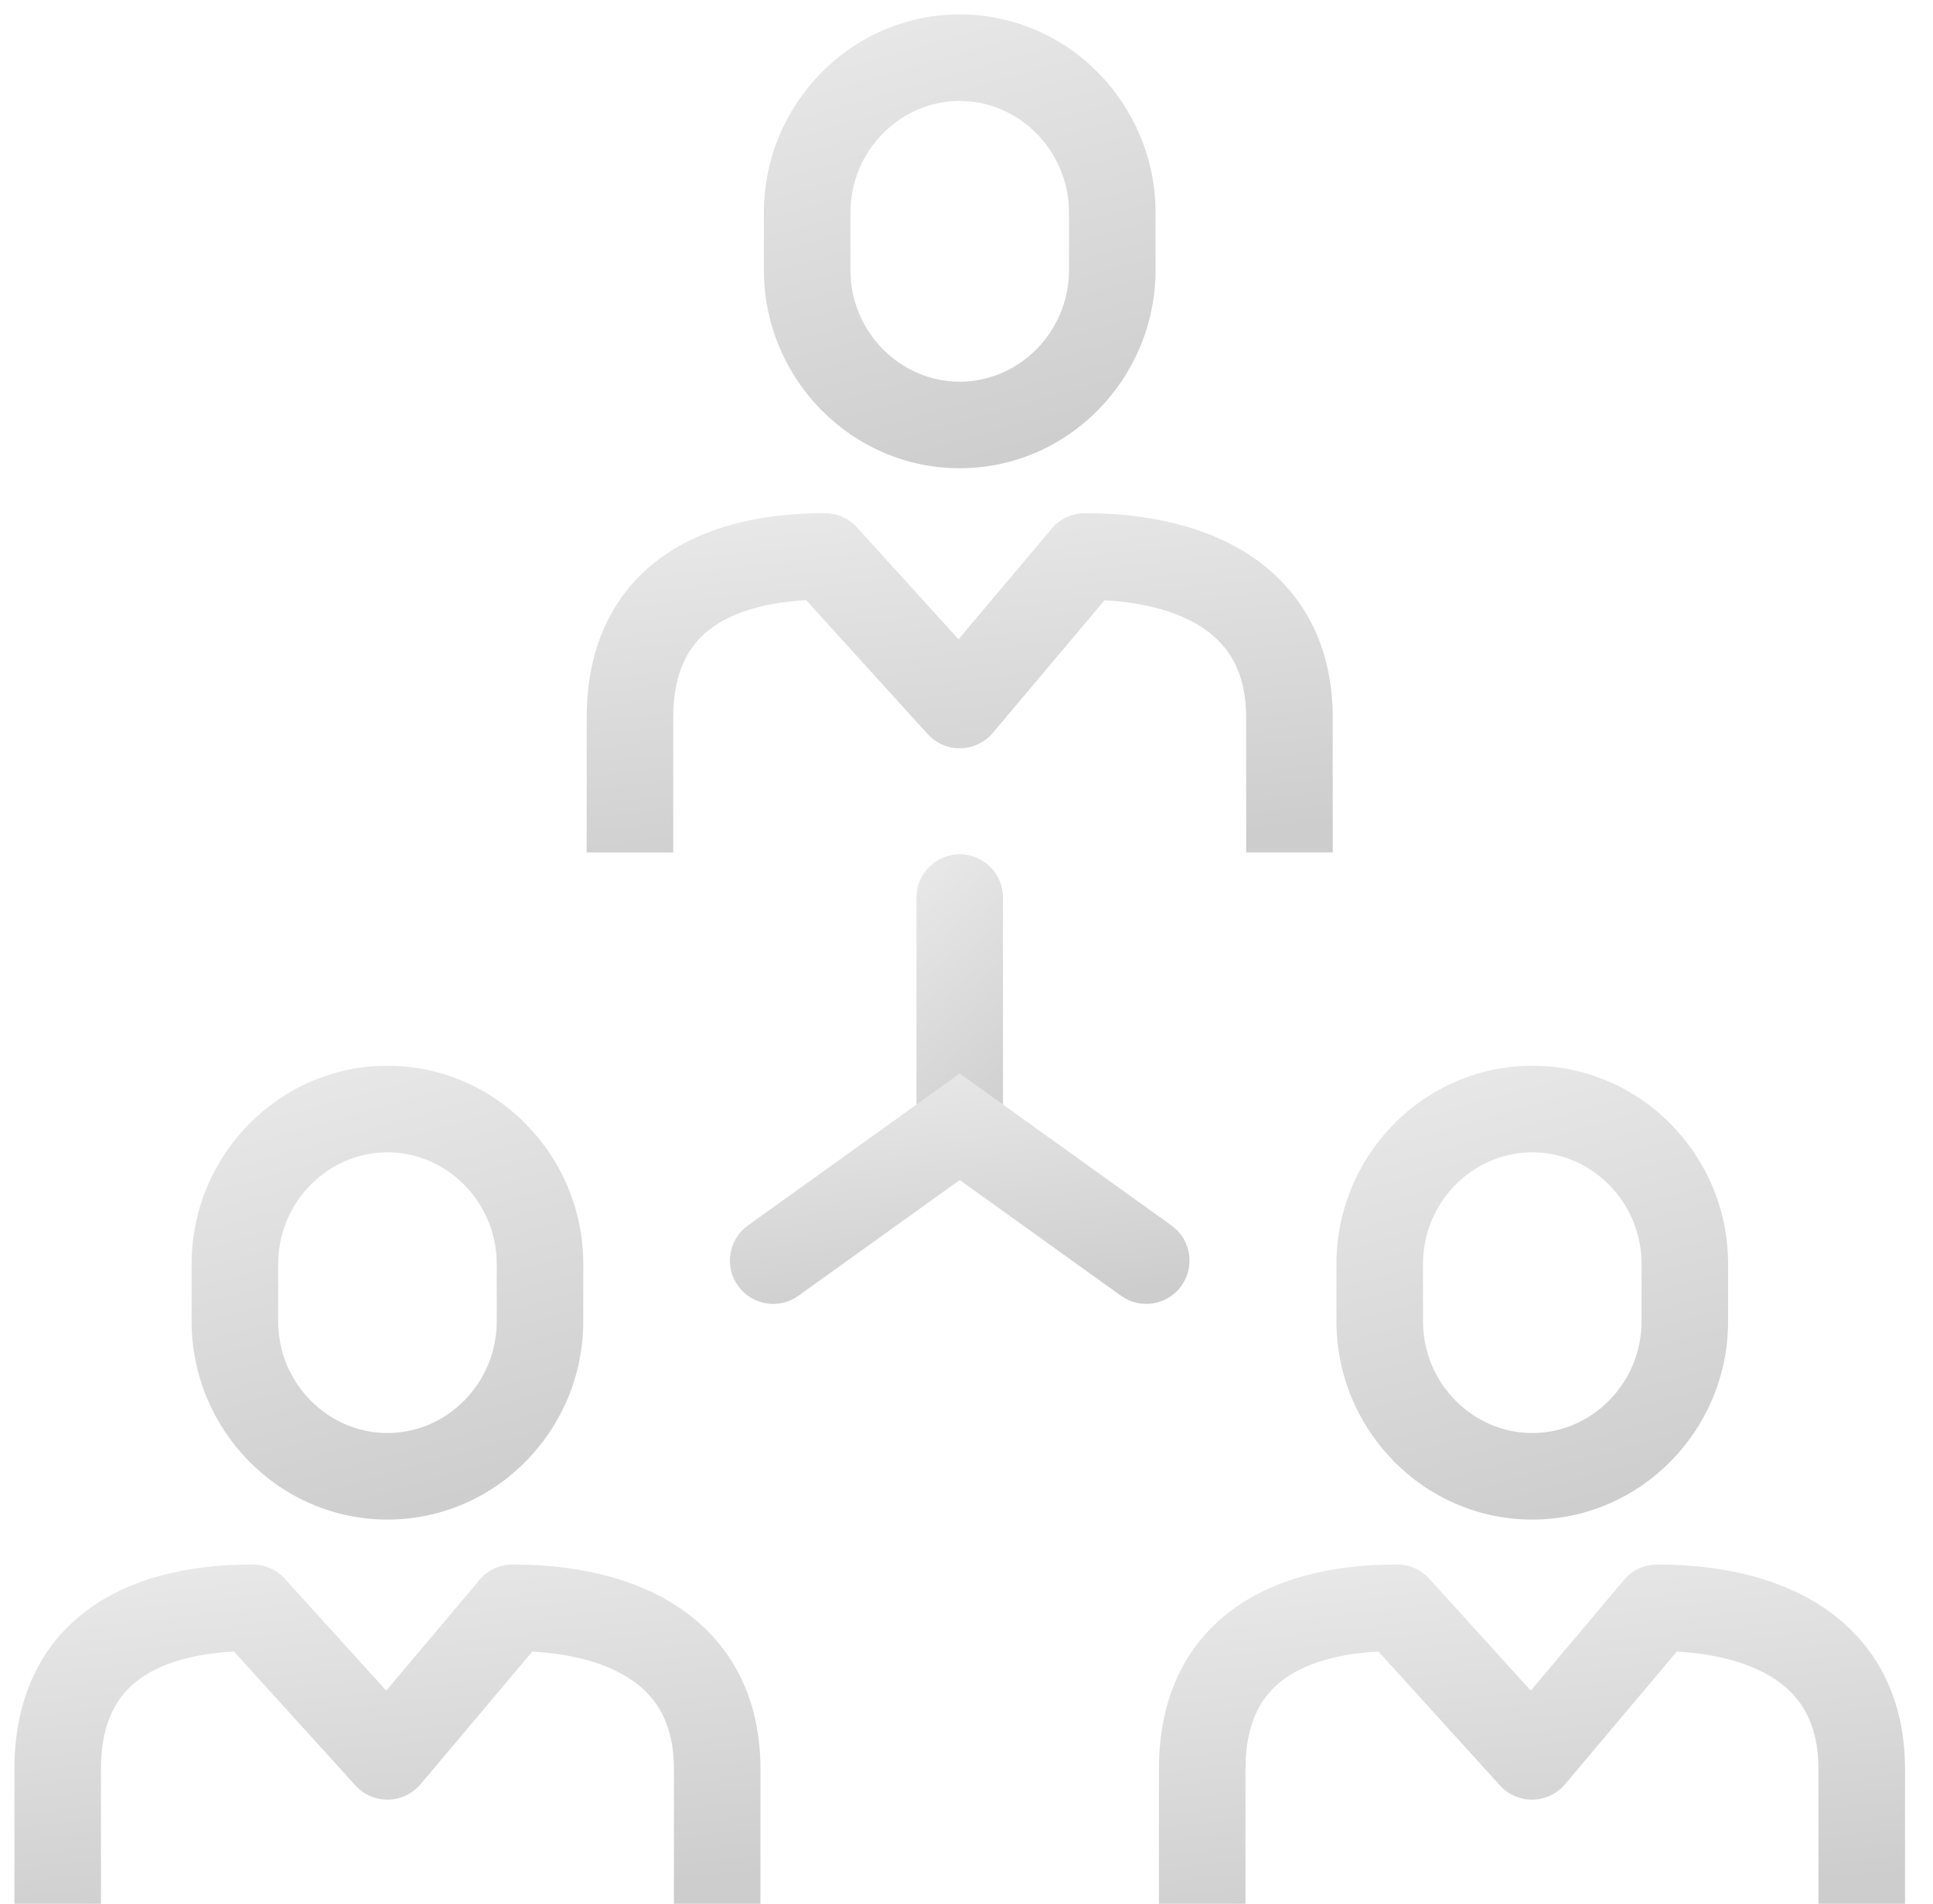 <svg width="67" height="66" viewBox="0 0 67 66" fill="none" xmlns="http://www.w3.org/2000/svg">
<path fill-rule="evenodd" clip-rule="evenodd" d="M33.265 29.617C34.093 29.617 34.765 30.288 34.765 31.117V39.074C34.765 39.902 34.093 40.574 33.265 40.574C32.436 40.574 31.765 39.902 31.765 39.074V31.117C31.765 30.288 32.436 29.617 33.265 29.617Z" fill="url(#paint0_linear_15637_8020)"/>
<path fill-rule="evenodd" clip-rule="evenodd" d="M33.265 37.217L40.605 42.485C41.278 42.968 41.432 43.906 40.949 44.578C40.466 45.252 39.529 45.406 38.856 44.922L33.265 40.91L27.674 44.922C27.001 45.406 26.064 45.252 25.581 44.578C25.097 43.906 25.251 42.968 25.924 42.485L33.265 37.217Z" fill="url(#paint1_linear_15637_8020)"/>
<path fill-rule="evenodd" clip-rule="evenodd" d="M24.671 21.764C23.898 22.328 23.335 23.244 23.335 24.88V29.552H20.335V24.88C20.335 22.429 21.247 20.549 22.902 19.341C24.476 18.191 26.531 17.791 28.593 17.791C29.016 17.791 29.42 17.969 29.704 18.283L33.223 22.163L36.456 18.324C36.741 17.986 37.161 17.791 37.603 17.791C39.668 17.791 41.782 18.195 43.423 19.319C45.149 20.499 46.194 22.371 46.194 24.88V29.552H43.194V24.88C43.194 23.312 42.598 22.389 41.729 21.794C40.904 21.23 39.719 20.89 38.285 20.809L34.412 25.408C34.133 25.739 33.725 25.934 33.292 25.942C32.859 25.95 32.444 25.77 32.154 25.45L27.944 20.808C26.517 20.885 25.415 21.221 24.671 21.764Z" fill="url(#paint2_linear_15637_8020)"/>
<path fill-rule="evenodd" clip-rule="evenodd" d="M33.265 3.5C31.206 3.5 29.477 5.225 29.477 7.371V9.363C29.477 11.508 31.206 13.233 33.265 13.233C35.323 13.233 37.052 11.508 37.052 9.363V7.371C37.052 5.225 35.323 3.5 33.265 3.5ZM26.477 7.371C26.477 3.614 29.504 0.5 33.265 0.5C37.026 0.5 40.052 3.614 40.052 7.371V9.363C40.052 13.119 37.026 16.233 33.265 16.233C29.504 16.233 26.477 13.119 26.477 9.363V7.371Z" fill="url(#paint3_linear_15637_8020)"/>
<path fill-rule="evenodd" clip-rule="evenodd" d="M44.506 58.211C43.734 58.776 43.17 59.691 43.17 61.328V66H40.17V61.328C40.17 58.876 41.082 56.997 42.737 55.789C44.311 54.639 46.366 54.238 48.428 54.238C48.851 54.238 49.255 54.417 49.539 54.73L53.058 58.611L56.291 54.772C56.576 54.434 56.996 54.238 57.438 54.238C59.503 54.238 61.617 54.642 63.258 55.766C64.984 56.947 66.03 58.818 66.03 61.328V66H63.03V61.328C63.03 59.76 62.433 58.836 61.564 58.242C60.739 57.677 59.554 57.338 58.12 57.257L54.247 61.856C53.968 62.187 53.56 62.382 53.127 62.39C52.695 62.398 52.279 62.218 51.989 61.898L47.779 57.255C46.352 57.332 45.25 57.668 44.506 58.211Z" fill="url(#paint4_linear_15637_8020)"/>
<path fill-rule="evenodd" clip-rule="evenodd" d="M53.11 39.948C51.052 39.948 49.323 41.672 49.323 43.818V45.81C49.323 47.956 51.052 49.681 53.11 49.681C55.169 49.681 56.898 47.956 56.898 45.81V43.818C56.898 41.672 55.169 39.948 53.11 39.948ZM46.323 43.818C46.323 40.062 49.349 36.948 53.11 36.948C56.871 36.948 59.898 40.062 59.898 43.818V45.81C59.898 49.567 56.871 52.681 53.11 52.681C49.349 52.681 46.323 49.567 46.323 45.81V43.818Z" fill="url(#paint5_linear_15637_8020)"/>
<path fill-rule="evenodd" clip-rule="evenodd" d="M4.836 58.211C4.063 58.776 3.5 59.691 3.5 61.328V66H0.5V61.328C0.5 58.876 1.412 56.997 3.067 55.789C4.641 54.639 6.696 54.238 8.758 54.238C9.181 54.238 9.584 54.417 9.869 54.73L13.388 58.611L16.621 54.772C16.906 54.434 17.326 54.238 17.768 54.238C19.833 54.238 21.947 54.642 23.588 55.766C25.314 56.947 26.359 58.818 26.359 61.328V66H23.359V61.328C23.359 59.76 22.763 58.836 21.894 58.242C21.069 57.677 19.884 57.338 18.45 57.257L14.577 61.856C14.298 62.187 13.89 62.382 13.457 62.39C13.024 62.398 12.609 62.218 12.319 61.898L8.109 57.255C6.682 57.332 5.58 57.668 4.836 58.211Z" fill="url(#paint6_linear_15637_8020)"/>
<path fill-rule="evenodd" clip-rule="evenodd" d="M13.43 39.948C11.371 39.948 9.642 41.672 9.642 43.818V45.81C9.642 47.956 11.371 49.681 13.43 49.681C15.488 49.681 17.217 47.956 17.217 45.81V43.818C17.217 41.672 15.488 39.948 13.43 39.948ZM6.642 43.818C6.642 40.062 9.669 36.948 13.43 36.948C17.191 36.948 20.217 40.062 20.217 43.818V45.81C20.217 49.567 17.191 52.681 13.43 52.681C9.669 52.681 6.642 49.567 6.642 45.81V43.818Z" fill="url(#paint7_linear_15637_8020)"/>
<defs>
<linearGradient id="paint0_linear_15637_8020" x1="32.329" y1="28.956" x2="38.722" y2="36.168" gradientUnits="userSpaceOnUse">
<stop stop-color="#EAEAEA"/>
<stop offset="1" stop-color="#CDCDCD"/>
</linearGradient>
<linearGradient id="paint1_linear_15637_8020" x1="28.296" y1="36.736" x2="29.422" y2="45.987" gradientUnits="userSpaceOnUse">
<stop stop-color="#EAEAEA"/>
<stop offset="1" stop-color="#CDCDCD"/>
</linearGradient>
<linearGradient id="paint2_linear_15637_8020" x1="25.2" y1="17.082" x2="26.707" y2="30.74" gradientUnits="userSpaceOnUse">
<stop stop-color="#EAEAEA"/>
<stop offset="1" stop-color="#CDCDCD"/>
</linearGradient>
<linearGradient id="paint3_linear_15637_8020" x1="29.031" y1="-0.448" x2="33.852" y2="16.689" gradientUnits="userSpaceOnUse">
<stop stop-color="#EAEAEA"/>
<stop offset="1" stop-color="#CDCDCD"/>
</linearGradient>
<linearGradient id="paint4_linear_15637_8020" x1="45.035" y1="53.53" x2="46.543" y2="67.188" gradientUnits="userSpaceOnUse">
<stop stop-color="#EAEAEA"/>
<stop offset="1" stop-color="#CDCDCD"/>
</linearGradient>
<linearGradient id="paint5_linear_15637_8020" x1="48.877" y1="36" x2="53.697" y2="53.136" gradientUnits="userSpaceOnUse">
<stop stop-color="#EAEAEA"/>
<stop offset="1" stop-color="#CDCDCD"/>
</linearGradient>
<linearGradient id="paint6_linear_15637_8020" x1="5.365" y1="53.53" x2="6.872" y2="67.188" gradientUnits="userSpaceOnUse">
<stop stop-color="#EAEAEA"/>
<stop offset="1" stop-color="#CDCDCD"/>
</linearGradient>
<linearGradient id="paint7_linear_15637_8020" x1="9.196" y1="36" x2="14.017" y2="53.136" gradientUnits="userSpaceOnUse">
<stop stop-color="#EAEAEA"/>
<stop offset="1" stop-color="#CDCDCD"/>
</linearGradient>
</defs>
</svg>
